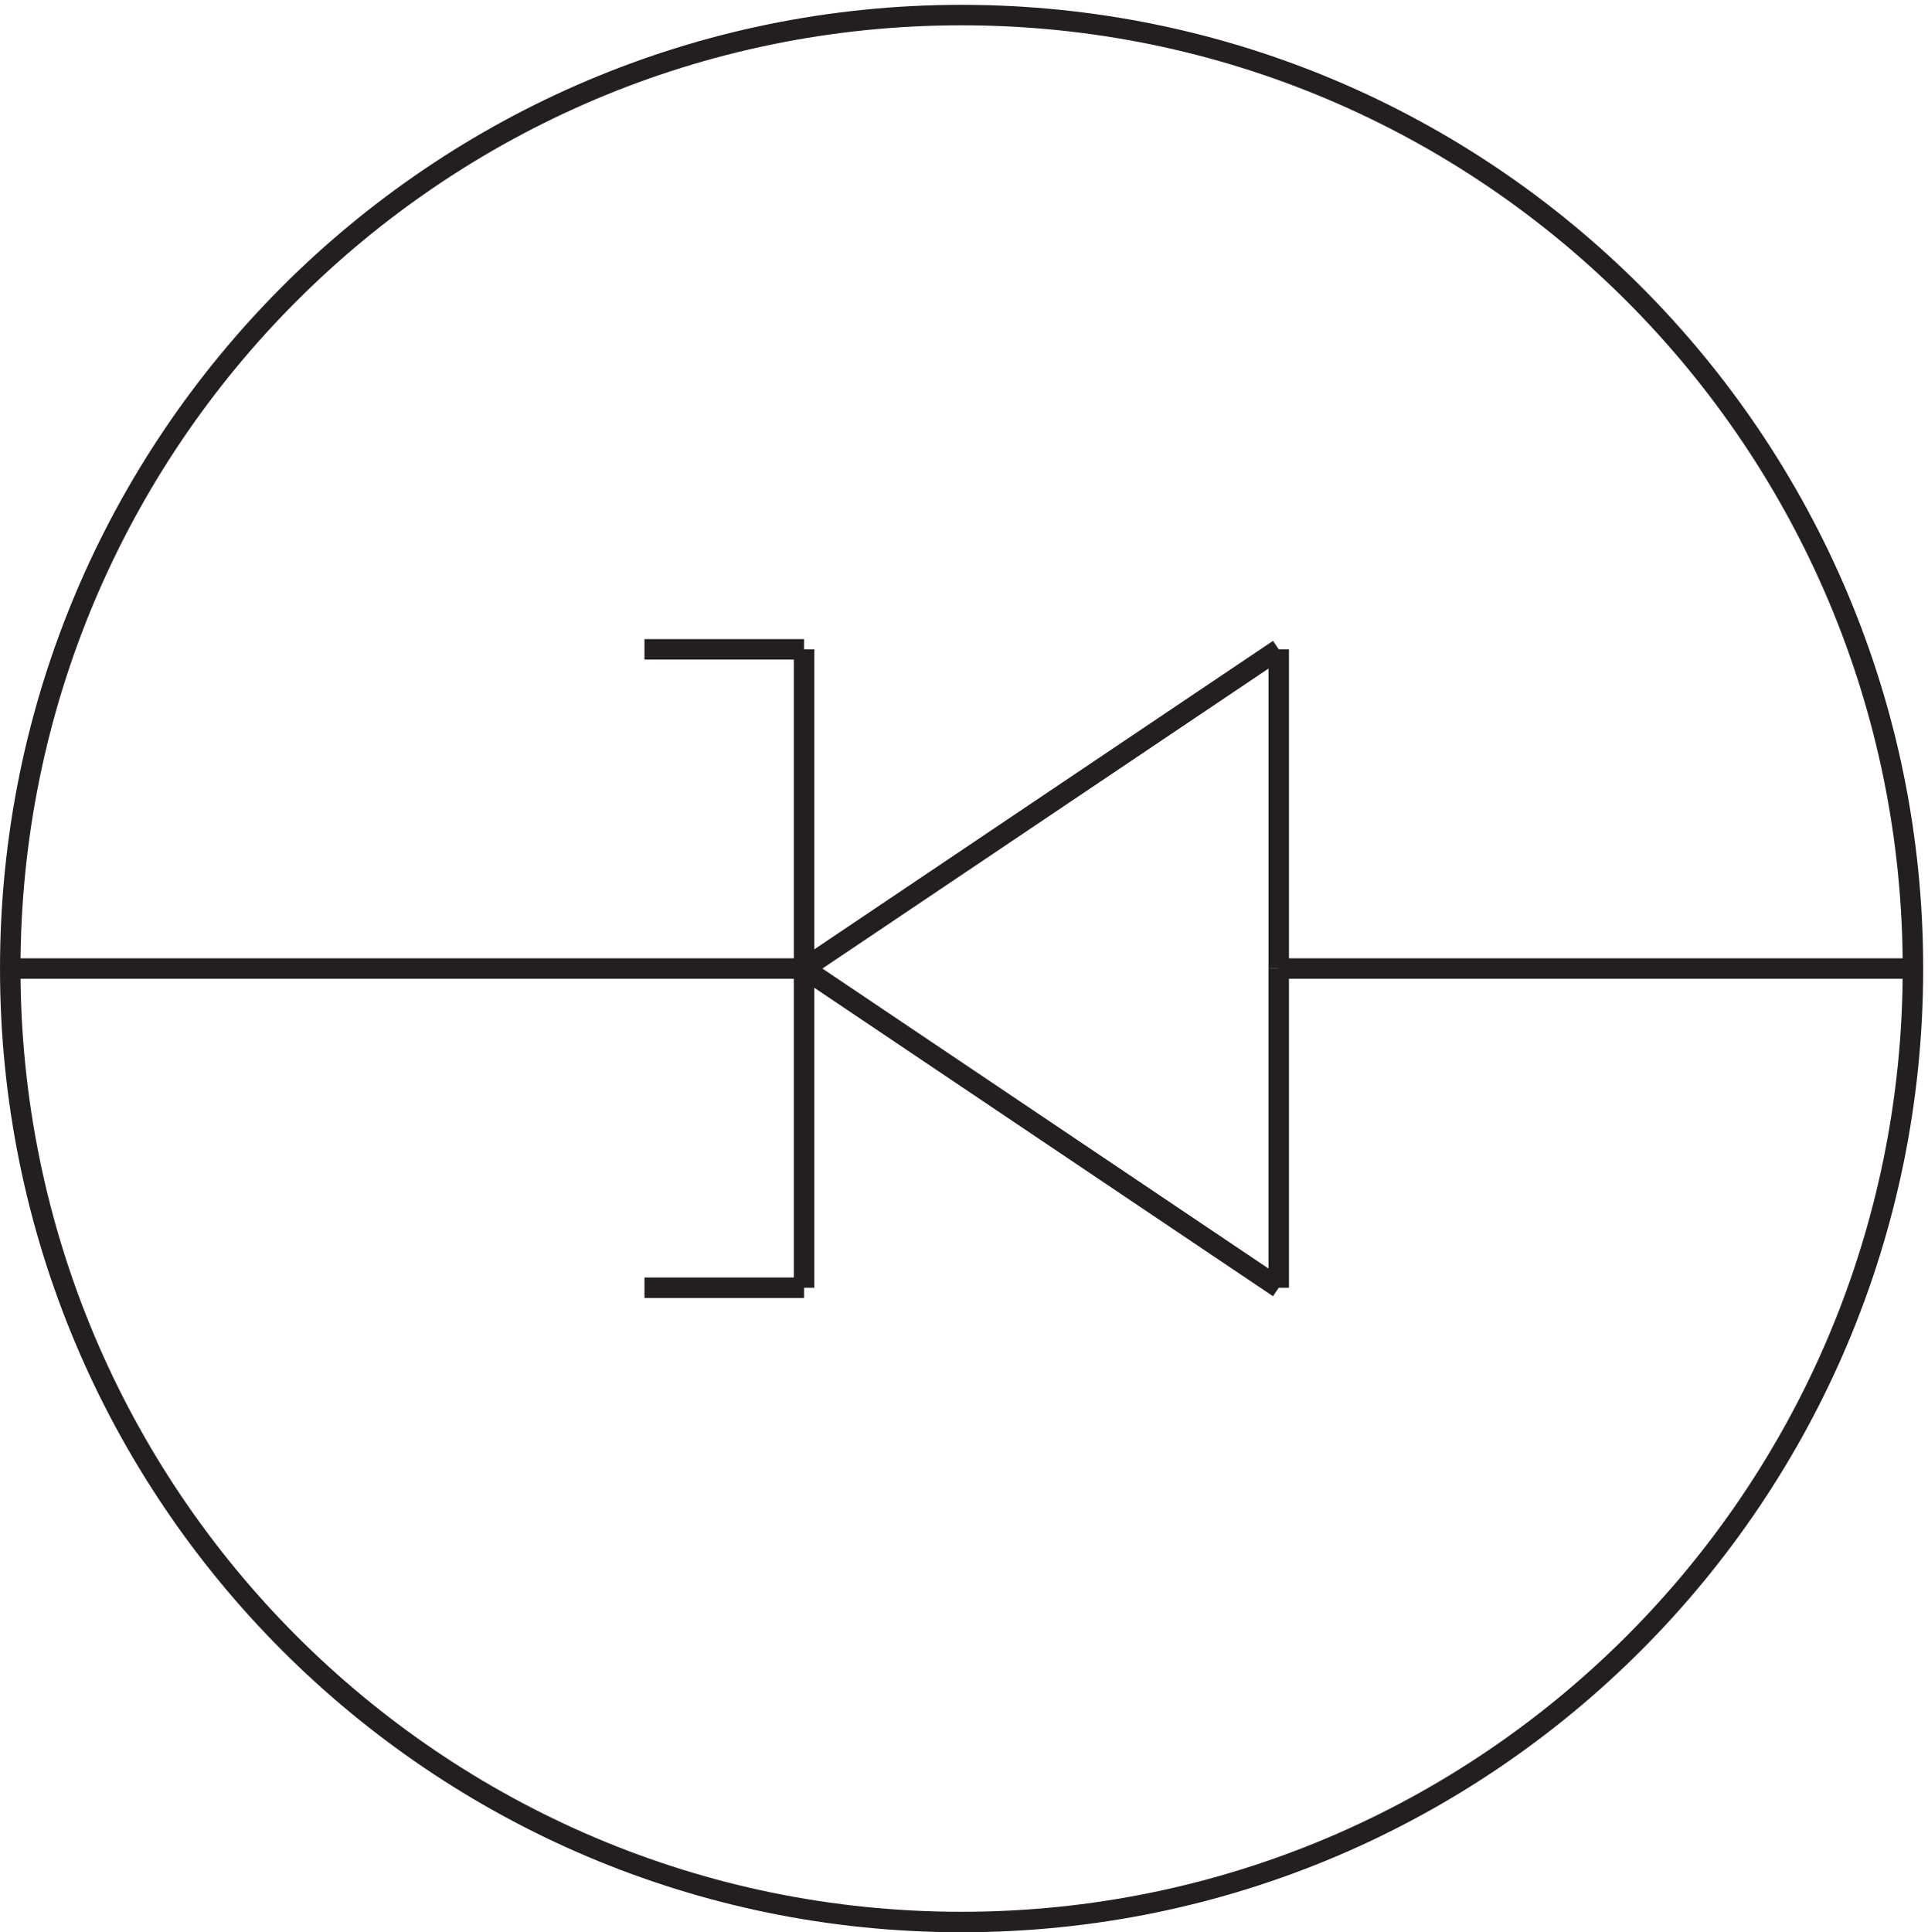 <svg xmlns="http://www.w3.org/2000/svg" xml:space="preserve" width="94" height="94.2"><path d="M700.832 353.164c0-193.027-156.133-349.5-348.75-349.5-192.609 0-348.75 156.473-348.75 349.5s156.141 349.5 348.75 349.5c192.617 0 348.75-156.473 348.75-349.5z" style="fill:none;stroke:#231f20;stroke-width:7.5;stroke-linecap:butt;stroke-linejoin:miter;stroke-miterlimit:10;stroke-dasharray:none;stroke-opacity:1" transform="matrix(.133 0 0 -.133 .056 94.189)"/><path d="M3.332 353.164h291" style="fill:#231f20;fill-opacity:1;fill-rule:evenodd;stroke:none" transform="matrix(.133 0 0 -.133 .056 94.189)"/><path d="M3.332 353.164h291m174 0v117" style="fill:none;stroke:#231f20;stroke-width:7.5;stroke-linecap:butt;stroke-linejoin:miter;stroke-miterlimit:10;stroke-dasharray:none;stroke-opacity:1" transform="matrix(.133 0 0 -.133 .056 94.189)"/><path d="m468.332 470.164-174-117" style="fill:#f04021;fill-opacity:1;fill-rule:evenodd;stroke:none" transform="matrix(.133 0 0 -.133 .056 94.189)"/><path d="m468.332 470.164-174-117" style="fill:none;stroke:#231f20;stroke-width:7.5;stroke-linecap:butt;stroke-linejoin:miter;stroke-miterlimit:10;stroke-dasharray:none;stroke-opacity:1" transform="matrix(.133 0 0 -.133 .056 94.189)"/><path d="m294.332 353.164 174-117" style="fill:#1b391b;fill-opacity:1;fill-rule:evenodd;stroke:none" transform="matrix(.133 0 0 -.133 .056 94.189)"/><path d="m294.332 353.164 174-117m0 0v117" style="fill:none;stroke:#231f20;stroke-width:7.5;stroke-linecap:butt;stroke-linejoin:miter;stroke-miterlimit:10;stroke-dasharray:none;stroke-opacity:1" transform="matrix(.133 0 0 -.133 .056 94.189)"/><path d="M700.832 353.164h-232.5" style="fill:#ee2c25;fill-opacity:1;fill-rule:evenodd;stroke:none" transform="matrix(.133 0 0 -.133 .056 94.189)"/><path d="M700.832 353.164h-232.5m-174 0v117m0 0v-234" style="fill:none;stroke:#231f20;stroke-width:7.5;stroke-linecap:butt;stroke-linejoin:miter;stroke-miterlimit:10;stroke-dasharray:none;stroke-opacity:1" transform="matrix(.133 0 0 -.133 .056 94.189)"/><path d="M294.332 470.164h-58.5" style="fill:#ee2c25;fill-opacity:1;fill-rule:evenodd;stroke:none" transform="matrix(.133 0 0 -.133 .056 94.189)"/><path d="M294.332 470.164h-58.5" style="fill:none;stroke:#231f20;stroke-width:7.5;stroke-linecap:butt;stroke-linejoin:miter;stroke-miterlimit:10;stroke-dasharray:none;stroke-opacity:1" transform="matrix(.133 0 0 -.133 .056 94.189)"/><path d="M235.832 236.164h58.5" style="fill:#231f20;fill-opacity:1;fill-rule:evenodd;stroke:none" transform="matrix(.133 0 0 -.133 .056 94.189)"/><path d="M235.832 236.164h58.5" style="fill:none;stroke:#231f20;stroke-width:7.5;stroke-linecap:butt;stroke-linejoin:miter;stroke-miterlimit:10;stroke-dasharray:none;stroke-opacity:1" transform="matrix(.133 0 0 -.133 .056 94.189)"/></svg>
